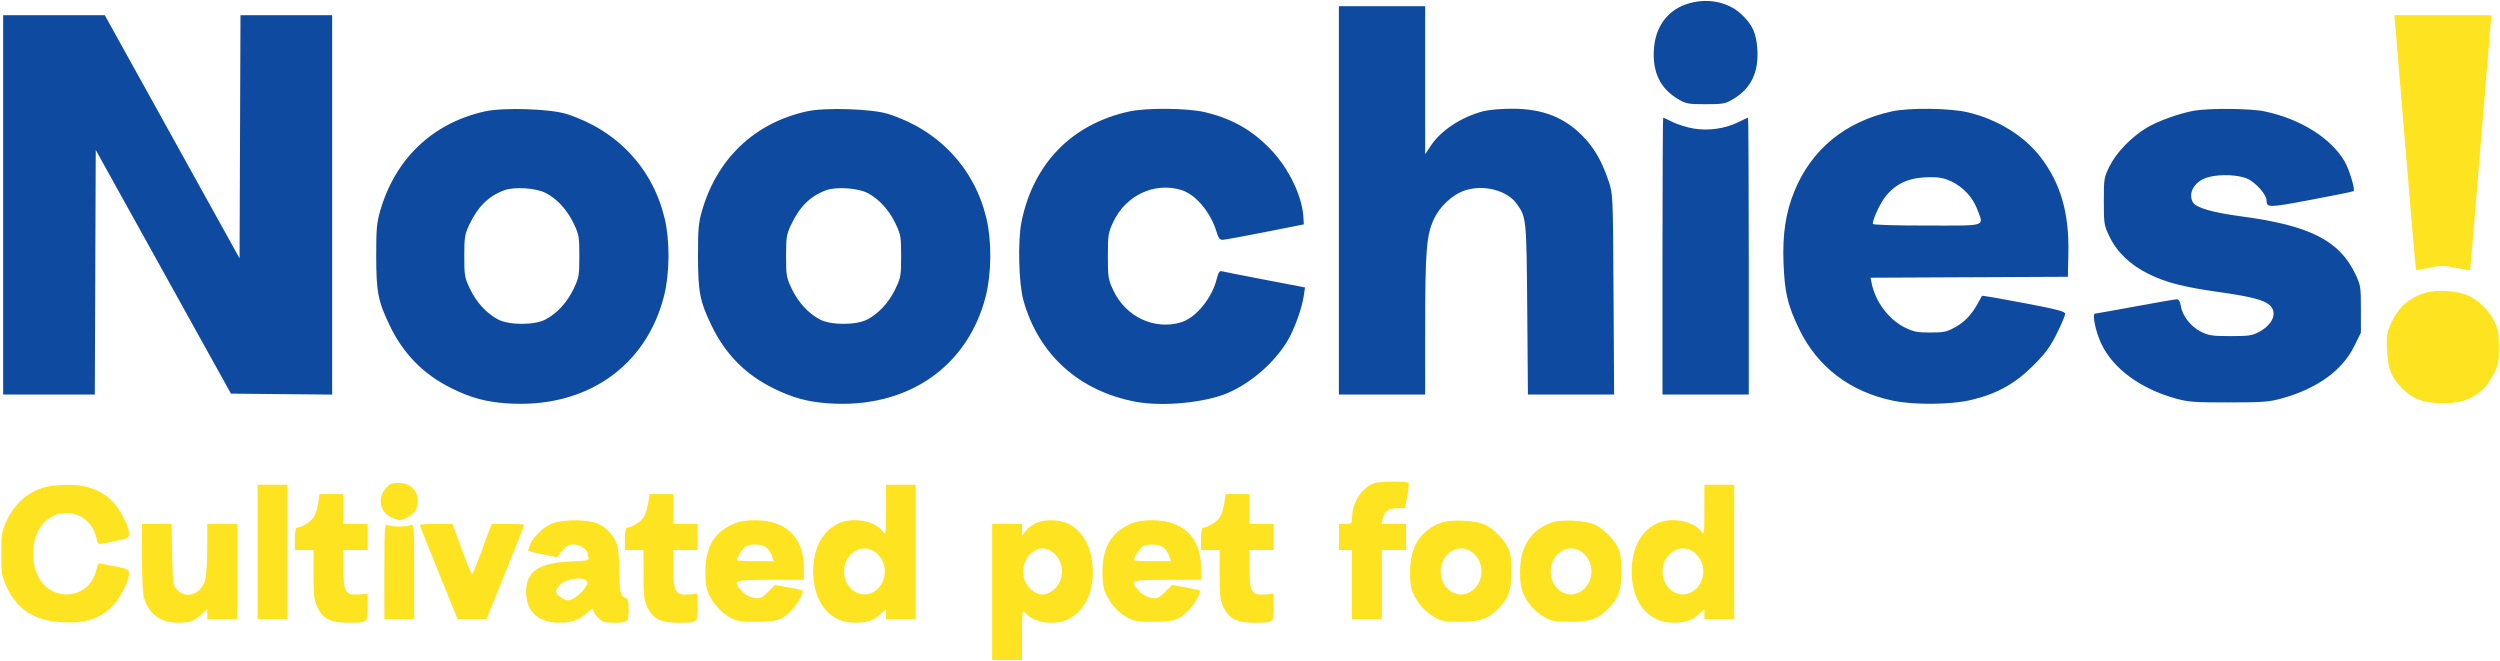 <svg width="1316" height="348" viewBox="0 0 1316 348" fill="none" xmlns="http://www.w3.org/2000/svg">
<g clip-path="url(#clip0_1_10)">
<path fill-rule="evenodd" clip-rule="evenodd" d="M887.591 2.24C877.467 5.737 871.294 14.406 870.595 26.108C869.87 38.237 874.043 46.706 883.475 52.25C887.543 54.641 888.702 54.852 897.837 54.852C906.972 54.852 908.13 54.641 912.198 52.25C921.63 46.706 925.804 38.237 925.079 26.108C924.561 17.441 922.451 12.842 916.459 7.319C909.258 0.681 897.894 -1.318 887.591 2.24ZM704.785 105.48V207.684H727.497H750.209L750.216 172.433C750.224 132.582 750.882 124.049 754.581 115.808C757.752 108.741 764.441 102.463 771.186 100.223C780.962 96.977 793.368 100.205 798.43 107.314C803.501 114.435 803.55 114.936 803.936 162.97L804.296 207.684H826.979H849.663L849.364 154.926C849.067 102.471 849.053 102.13 846.845 95.544C843.527 85.643 839.822 78.909 834.476 73.06C824.423 62.061 812.584 57.21 795.833 57.229C790.258 57.234 783.498 57.825 780.812 58.54C769.174 61.639 758.537 68.627 753.204 76.678L750.209 81.2V42.238V3.276H727.497H704.785V105.48ZM1.66 107.846V207.684H25.785H49.91L50.153 143.308L50.397 78.932L85.982 143.071L121.568 207.211L148.204 207.463L174.839 207.713V107.861V8.008H150.714H126.589L126.346 71.996L126.103 135.983L90.635 71.996L55.166 8.008H28.413H1.66V107.846ZM255.277 58.626C227.85 64.713 208.122 83.416 200.163 110.875C198.302 117.299 198.026 120.403 198.037 134.817C198.052 153.641 199.007 158.571 205.109 171.277C212.343 186.341 222.977 197.133 237.77 204.429C247.851 209.4 255.67 211.537 266.633 212.316C307.913 215.254 340.006 193.381 349.535 155.818C352.558 143.898 352.697 126.78 349.866 114.944C343.544 88.515 324.819 68.564 298.335 60.035C289.755 57.27 265.027 56.461 255.277 58.626ZM424.671 58.626C397.243 64.713 377.515 83.416 369.556 110.875C367.695 117.299 367.42 120.403 367.43 134.817C367.445 153.641 368.401 158.571 374.503 171.277C381.737 186.341 392.371 197.133 407.164 204.429C417.245 209.4 425.063 211.537 436.027 212.316C477.307 215.254 509.4 193.381 518.928 155.818C521.952 143.898 522.091 126.78 519.259 114.944C512.937 88.515 494.213 68.564 467.729 60.035C459.148 57.27 434.421 56.461 424.671 58.626ZM594.392 58.685C564.178 65.313 543.931 86.087 537.697 116.853C535.705 126.684 536.253 149.25 538.696 158.002C546.693 186.645 567.898 205.819 597.849 211.485C611.896 214.143 634.311 212.012 646.255 206.883C658.526 201.613 670.665 191.064 677.609 179.632C681.285 173.581 685.341 162.408 686.333 155.599L686.96 151.304L665.826 147.26C654.203 145.036 644.001 143.018 643.156 142.776C641.985 142.44 641.348 143.414 640.482 146.856C637.909 157.09 629.487 167.329 621.731 169.652C607.531 173.907 592.453 166.724 585.93 152.599C583.36 147.033 583.181 145.877 583.181 134.817C583.181 123.756 583.36 122.6 585.93 117.034C592.453 102.909 607.531 95.726 621.731 99.981C629.385 102.274 637.317 111.708 640.478 122.278C641.406 125.384 642.131 126.285 643.659 126.239C644.749 126.205 654.795 124.364 665.985 122.147L686.331 118.117L686.071 113.928C685.412 103.314 678.557 89 669.496 79.314C659.573 68.705 648.897 62.55 634.391 59.071C625.188 56.865 603.636 56.657 594.392 58.685ZM995.756 58.66C971.266 64.042 953.421 78.743 944.467 100.911C939.992 111.989 938.279 123.308 938.833 138.129C939.427 154.007 940.945 160.488 947.045 173.174C956.645 193.138 973.902 206.282 996.657 210.959C1007.78 213.246 1026.99 213.052 1037.59 210.547C1051.04 207.365 1060.59 202.097 1070.14 192.584C1076.77 185.978 1079.06 182.88 1082.68 175.649C1085.11 170.782 1087.1 166.092 1087.1 165.228C1087.1 163.929 1083.32 162.935 1065.33 159.501C1053.35 157.215 1043.45 155.518 1043.32 155.728C1043.2 155.937 1042.28 157.599 1041.29 159.421C1037.94 165.552 1034.28 169.438 1029.21 172.245C1024.74 174.72 1023.27 175.036 1016.13 175.036C1009.25 175.036 1007.31 174.655 1002.73 172.405C994.299 168.266 987.192 158.819 985.267 149.197L984.665 146.189L1036.59 145.944L1088.52 145.699L1088.79 133.198C1089.23 112.244 1084.78 96.714 1074.41 83.037C1065.82 71.69 1051.69 62.908 1036 59.154C1026.47 56.876 1005.08 56.613 995.756 58.66ZM1154.77 58.302C1146.9 59.754 1135.93 63.724 1130.04 67.248C1121.96 72.088 1114.03 80.286 1110.48 87.483C1107.54 93.434 1107.45 93.986 1107.45 105.936C1107.45 117.736 1107.57 118.515 1110.37 124.407C1114.3 132.695 1121.36 139.459 1131.04 144.214C1140.32 148.77 1149.36 151.095 1168.01 153.724C1184.75 156.084 1191.83 157.91 1194.75 160.614C1199.03 164.59 1196.51 170.798 1188.98 174.826C1185.57 176.648 1183.6 176.928 1174.17 176.928C1164.61 176.928 1162.72 176.653 1158.7 174.673C1153.33 172.027 1148.84 166.351 1148.01 161.151C1147.61 158.672 1146.94 157.532 1145.89 157.54C1145.05 157.546 1135.2 159.244 1124.01 161.314C1112.82 163.383 1103.29 165.082 1102.82 165.088C1101.16 165.11 1103.16 174.705 1106.13 180.961C1112.34 194.05 1126.79 204.683 1145.3 209.78C1152.03 211.633 1155.13 211.862 1173.22 211.843C1191.22 211.825 1194.43 211.583 1201.08 209.744C1219.63 204.619 1232.92 195.073 1239.2 182.36L1242.77 175.134V162.783C1242.77 150.93 1242.66 150.18 1239.84 144.235C1231.49 126.622 1215.82 118.686 1179.99 113.923C1164.56 111.874 1155.85 109.328 1154.29 106.419C1151.59 101.368 1155.38 95.224 1162.41 93.273C1168.77 91.508 1178.71 91.969 1183.41 94.25C1187.61 96.281 1193.08 102.565 1193.11 105.386C1193.15 109.427 1193.87 109.421 1216.59 105.158C1228.66 102.892 1238.75 100.835 1238.99 100.587C1239.84 99.744 1236.54 88.939 1234.24 85.013C1226.98 72.634 1210.94 62.59 1192.08 58.623C1184.62 57.054 1162.55 56.865 1154.77 58.302ZM875.125 134.817V207.684H897.837H920.549V134.817C920.549 94.739 920.371 61.949 920.153 61.949C919.935 61.949 917.7 62.982 915.185 64.246C908.286 67.711 899.235 69.011 891.449 67.655C887.936 67.043 883.004 65.509 880.488 64.246C877.973 62.982 875.738 61.949 875.52 61.949C875.303 61.949 875.125 94.739 875.125 134.817ZM1027.01 95.407C1033.26 98.33 1038.44 103.827 1040.75 110C1044.3 119.498 1046.64 118.729 1014.24 118.729C996.677 118.729 985.845 118.382 985.845 117.819C985.845 115.1 990.096 106.223 993.052 102.77C998.66 96.219 1005.41 93.38 1015.65 93.269C1020.72 93.213 1023.39 93.715 1027.01 95.407ZM287.255 101.578C293.226 104.648 298.601 110.512 301.978 117.64C304.785 123.566 304.96 124.571 304.96 134.817C304.96 145.062 304.785 146.067 301.978 151.993C298.625 159.069 293.291 164.916 287.255 168.128C281.378 171.257 267.976 171.257 262.099 168.128C256.064 164.916 250.729 159.069 247.376 151.993C244.57 146.067 244.395 145.062 244.395 134.817C244.395 124.982 244.64 123.41 246.938 118.506C251.478 108.82 257.063 103.271 265.401 100.166C270.69 98.195 282.114 98.933 287.255 101.578ZM456.648 101.578C462.62 104.648 467.995 110.512 471.371 117.64C474.178 123.566 474.353 124.571 474.353 134.817C474.353 145.062 474.178 146.067 471.371 151.993C468.018 159.069 462.684 164.916 456.648 168.128C450.772 171.257 437.37 171.257 431.493 168.128C425.457 164.916 420.123 159.069 416.77 151.993C413.963 146.067 413.788 145.062 413.788 134.817C413.788 124.982 414.033 123.41 416.332 118.506C420.871 108.82 426.456 103.271 434.795 100.166C440.084 98.195 451.508 98.933 456.648 101.578Z" fill="#0E4AA0"/>
<path fill-rule="evenodd" clip-rule="evenodd" d="M723.723 254.251C717.074 256.274 711.695 264.524 711.695 272.701C711.695 275.562 711.454 275.777 708.26 275.777H704.825V282.647V289.516H708.26H711.695V307.673V325.829H719.546H727.397V307.673V289.516H733.777H740.156V282.647V275.777H733.67H727.184L727.846 273.078C728.841 269.02 730.826 267.564 735.461 267.496L739.65 267.435L740.795 261.055C741.425 257.547 741.73 254.462 741.473 254.201C740.55 253.264 726.842 253.303 723.723 254.251ZM202.918 257.205C198.621 262.312 200.008 269.54 205.814 272.295C207.574 273.13 209.544 273.814 210.191 273.814C212.793 273.814 217.837 270.629 218.887 268.323C222.16 261.14 217.721 254.185 209.863 254.185C206.149 254.185 205.06 254.659 202.918 257.205ZM23.058 256.579C14.143 259.367 7.657 265.219 3.41 274.305C0.896 279.686 0.658 281.167 0.66 291.479C0.661 301.845 0.893 303.266 3.492 308.896C9.137 321.126 18.502 326.951 33.536 327.584C44.52 328.046 51.223 326.065 57.837 320.405C62.258 316.619 67.885 306.451 67.885 302.245C67.885 299.763 67.477 299.507 61.752 298.406C58.379 297.757 54.685 297.006 53.547 296.735C51.838 296.328 51.361 296.811 50.827 299.488C49.11 308.072 41.849 313.648 33.439 312.84C23.867 311.919 17.429 303.33 17.429 291.479C17.429 279.629 23.867 271.039 33.439 270.119C41.849 269.311 49.11 274.886 50.827 283.471C51.361 286.147 51.838 286.63 53.547 286.224C54.685 285.953 58.379 285.201 61.752 284.552C67.477 283.451 67.885 283.195 67.885 280.713C67.885 276.508 62.258 266.339 57.837 262.554C51.83 257.412 44.853 255.154 35.216 255.233C30.784 255.269 25.313 255.874 23.058 256.579ZM135.603 290.498V325.829H143.455H151.306V290.498V255.167H143.455H135.603V290.498ZM466.341 268.635C466.341 281.138 466.231 281.945 464.804 279.907C460.701 274.05 448.4 271.912 440.88 275.748C432.668 279.937 428.065 288.936 428.065 300.803C428.065 317.087 436.782 327.792 450.044 327.792C456.486 327.792 460.027 326.578 463.642 323.129L466.341 320.555V323.192V325.829H474.192H482.043V290.498V255.167H474.192H466.341V268.635ZM897.182 268.635C897.182 281.138 897.072 281.945 895.645 279.907C891.543 274.05 879.242 271.912 871.721 275.748C863.51 279.937 858.907 288.936 858.907 300.803C858.907 317.087 867.624 327.792 880.886 327.792C887.328 327.792 890.869 326.578 894.483 323.129L897.182 320.555V323.192V325.829H905.034H912.885V290.498V255.167H905.034H897.182V268.635ZM167.517 264.736C167.134 267.3 166.11 270.605 165.24 272.081C163.769 274.578 158.78 277.739 156.31 277.739C155.646 277.739 155.232 280.004 155.232 283.628V289.516H160.139H165.046V302.558C165.046 314.13 165.294 316.092 167.254 319.978C170.211 325.842 174.226 327.788 183.367 327.79C193.537 327.793 193.507 327.817 193.508 319.59V312.58L188.716 312.912C181.825 313.389 180.748 311.525 180.748 299.112V289.516H187.128H193.507V282.647V275.777H187.128H180.748V267.925V260.074H174.481H168.213L167.517 264.736ZM341.228 264.736C340.845 267.3 339.82 270.605 338.951 272.081C337.48 274.578 332.491 277.739 330.021 277.739C329.356 277.739 328.942 280.004 328.942 283.628V289.516H333.849H338.756V302.558C338.756 314.13 339.005 316.092 340.965 319.978C343.922 325.842 347.937 327.788 357.078 327.79C367.248 327.793 367.217 327.817 367.218 319.59V312.58L362.427 312.912C355.536 313.389 354.459 311.525 354.459 299.112V289.516H360.838H367.217V282.647V275.777H360.838H354.459V267.925V260.074H348.192H341.923L341.228 264.736ZM644.485 264.736C644.103 267.3 643.078 270.605 642.208 272.081C640.737 274.578 635.749 277.739 633.278 277.739C632.614 277.739 632.2 280.004 632.2 283.628V289.516H637.107H642.014V302.558C642.014 314.13 642.262 316.092 644.222 319.978C647.179 325.842 651.194 327.788 660.335 327.79C670.506 327.793 670.475 327.817 670.476 319.59V312.58L665.685 312.912C658.793 313.389 657.717 311.525 657.717 299.112V289.516H664.096H670.475V282.647V275.777H664.096H657.717V267.925V260.074H651.449H645.181L644.485 264.736ZM291.176 275.382C286.389 277.135 281.098 282.019 279.206 286.433C278.43 288.246 277.93 289.854 278.096 290.006C278.263 290.159 281.712 290.96 285.76 291.786L293.121 293.289L295.891 289.931C298.062 287.299 299.389 286.572 302.025 286.572C305.226 286.572 309.314 289.279 309.314 291.399C309.314 291.894 309.562 292.948 309.866 293.739C310.324 294.931 308.68 295.248 300.298 295.587C283.54 296.264 276.939 300.791 276.931 311.614C276.923 321.837 283.309 327.747 294.396 327.776C301.065 327.793 305.079 326.29 309.559 322.099C311.566 320.22 312.258 319.963 312.258 321.096C312.258 321.932 313.422 323.782 314.845 325.205C316.988 327.347 318.324 327.792 322.617 327.792C330.513 327.792 330.905 327.465 330.905 320.883C330.905 316.136 330.59 315.066 329.048 314.576C326.554 313.785 326.028 311.319 326.006 300.312C325.996 295.184 325.531 289.346 324.973 287.339C323.617 282.457 319.592 277.857 314.752 275.659C309.849 273.431 296.921 273.28 291.176 275.382ZM385.864 275.856C376.474 280.107 372.036 286.99 371.363 298.349C371.124 302.398 371.43 307.569 372.043 309.84C373.558 315.446 378.662 321.881 383.948 324.847C387.799 327.01 389.484 327.301 398.132 327.301C408.782 327.301 411.512 326.413 416.652 321.271C419.835 318.088 423.499 311.423 422.415 310.787C422.014 310.551 418.582 309.811 414.788 309.143L407.888 307.927L404.211 311.604C400.918 314.897 400.151 315.221 396.879 314.701C394.539 314.329 392.254 313.043 390.526 311.126C385.381 305.418 385.887 305.219 405.493 305.219H423.158L423.148 298.595C423.126 282.974 413.725 273.857 397.641 273.857C392.336 273.857 389.048 274.415 385.864 275.856ZM545.059 275.451C543.282 276.326 540.963 278.142 539.907 279.486L537.984 281.93V278.853V275.777H530.133H522.281V311.598V347.42H530.133H537.984V333.983C537.984 323.049 538.213 320.839 539.211 322.121C543.624 327.784 555.078 329.625 562.463 325.857C570.544 321.734 575.278 312.663 575.278 301.296C575.278 289.126 570.667 279.933 562.463 275.748C557.798 273.368 549.57 273.227 545.059 275.451ZM594.906 275.856C585.516 280.107 581.078 286.99 580.405 298.349C580.165 302.398 580.471 307.569 581.085 309.84C582.6 315.446 587.703 321.881 592.989 324.847C596.84 327.01 598.526 327.301 607.174 327.301C617.824 327.301 620.553 326.413 625.694 321.271C628.877 318.088 632.54 311.423 631.457 310.787C631.056 310.551 627.624 309.811 623.829 309.143L616.93 307.927L613.253 311.604C609.96 314.897 609.193 315.221 605.921 314.701C603.581 314.329 601.296 313.043 599.568 311.126C594.422 305.418 594.929 305.219 614.534 305.219H632.2L632.19 298.595C632.168 282.974 622.767 273.857 606.683 273.857C601.378 273.857 598.09 274.415 594.906 275.856ZM758.555 275.166C748.556 278.864 742.988 286.78 742.332 298.234C742.095 302.346 742.391 307.519 742.989 309.73C744.539 315.463 749.136 321.33 754.59 324.536C758.857 327.044 760.16 327.301 768.617 327.301C779.055 327.301 783.238 325.863 788.703 320.399C794.09 315.011 795.606 310.709 795.606 300.803C795.606 294.213 795.149 291.053 793.81 288.359C791.414 283.545 786.389 278.491 781.734 276.217C776.851 273.832 763.768 273.239 758.555 275.166ZM816.459 275.166C806.459 278.864 800.892 286.78 800.235 298.234C799.999 302.346 800.295 307.519 800.893 309.73C802.442 315.463 807.039 321.33 812.494 324.536C816.76 327.044 818.064 327.301 826.52 327.301C836.959 327.301 841.142 325.863 846.607 320.399C851.994 315.011 853.509 310.709 853.509 300.803C853.509 294.213 853.053 291.053 851.713 288.359C849.318 283.545 844.293 278.491 839.638 276.217C834.754 273.832 821.671 273.239 816.459 275.166ZM74.755 293.787C74.755 304.802 75.195 313.092 75.887 315.132C78.745 323.558 84.775 327.792 93.918 327.792C99.931 327.792 102.31 326.893 106.406 323.072L109.105 320.555V323.192V325.829H116.956H124.808V300.803V275.777H116.956H109.105L109.081 288.29C109.069 295.171 108.651 302.569 108.151 304.728C106.347 312.54 98.209 315.731 93.328 310.54C91.04 308.108 90.937 307.393 90.638 291.893L90.326 275.777H82.541H74.755V293.787ZM202.34 300.698V325.829H210.191H218.042V300.698C218.042 277.11 217.937 275.617 216.325 276.373C215.381 276.817 212.62 277.18 210.191 277.18C207.762 277.18 205.001 276.817 204.057 276.373C202.445 275.617 202.34 277.11 202.34 300.698ZM220.986 276.329C220.986 276.632 225.458 287.894 230.922 301.355L240.859 325.829H248.466H256.073L266.01 301.355C271.474 287.894 275.946 276.632 275.946 276.329C275.946 276.025 272.082 275.78 267.358 275.783L258.771 275.788L253.898 289.032C251.218 296.316 248.773 302.275 248.466 302.275C248.159 302.275 245.714 296.316 243.034 289.032L238.161 275.788L229.574 275.783C224.851 275.78 220.986 276.025 220.986 276.329ZM403.21 288.029C404.354 288.83 405.755 290.818 406.322 292.445L407.353 295.405H397.59C392.221 295.405 387.827 295.163 387.827 294.865C387.827 293.4 390.977 288.513 392.489 287.632C395.033 286.15 400.835 286.365 403.21 288.029ZM612.252 288.029C613.396 288.83 614.796 290.818 615.364 292.445L616.395 295.405H606.632C601.263 295.405 596.869 295.163 596.869 294.865C596.869 293.4 600.018 288.513 601.531 287.632C604.074 286.15 609.877 286.365 612.252 288.029ZM461.339 291.06C467.247 296.031 467.242 305.578 461.329 310.554C455.453 315.498 446.924 312.316 444.788 304.38C441.788 293.241 453.107 284.132 461.339 291.06ZM554.574 291.06C560.482 296.031 560.477 305.578 554.564 310.554C550.741 313.77 546.815 313.767 542.985 310.545C537.077 305.574 537.082 296.027 542.995 291.051C546.818 287.835 550.744 287.838 554.574 291.06ZM775.393 291.06C781.301 296.031 781.296 305.578 775.383 310.554C769.506 315.498 760.977 312.316 758.841 304.38C755.842 293.241 767.16 284.132 775.393 291.06ZM833.296 291.06C839.204 296.031 839.199 305.578 833.286 310.554C827.41 315.498 818.881 312.316 816.744 304.38C813.745 293.241 825.064 284.132 833.296 291.06ZM892.181 291.06C898.089 296.031 898.084 305.578 892.171 310.554C886.295 315.498 877.766 312.316 875.629 304.38C872.63 293.241 883.949 284.132 892.181 291.06ZM309.139 306.482C309.628 309.06 302.321 316.015 299.125 316.015C296.66 316.015 292.63 313.037 292.63 311.217C292.63 310.737 293.413 309.376 294.371 308.194C297.49 304.342 308.492 303.067 309.139 306.482Z" fill="#FEE320"/>
<path d="M1266.33 78.915C1263.48 44.34 1260.97 14.242 1260.75 12.03L1260.36 8.008H1285.93H1311.5L1310.98 13.45C1310.69 16.442 1308.2 46.571 1305.45 80.402C1302.7 114.234 1300.36 142.047 1300.26 142.209C1300.16 142.372 1296.83 141.835 1292.86 141.016C1286.41 139.682 1284.95 139.674 1278.87 140.942C1275.14 141.721 1271.95 142.227 1271.8 142.067C1271.64 141.907 1269.17 113.489 1266.33 78.915Z" fill="#FEE320"/>
<path d="M1258.65 170.154C1262.6 161.528 1268.33 156.518 1277.12 154.025C1283.29 152.273 1294.15 153.096 1299.59 155.729C1305.28 158.481 1310.26 163.516 1313.11 169.397C1314.98 173.253 1315.4 175.608 1315.44 182.606C1315.48 190.081 1315.16 191.785 1312.83 196.531C1307.26 207.876 1297.94 212.933 1283.92 212.223C1274.67 211.754 1269.91 209.831 1264.42 204.341C1258.8 198.725 1256.99 194.132 1256.53 184.349C1256.16 176.485 1256.36 175.17 1258.65 170.154Z" fill="#FEE320"/>
</g>
<defs>
<clipPath id="clip0_1_10">
<rect width="1316" height="348" fill="white"/>
</clipPath>
</defs>
</svg>
